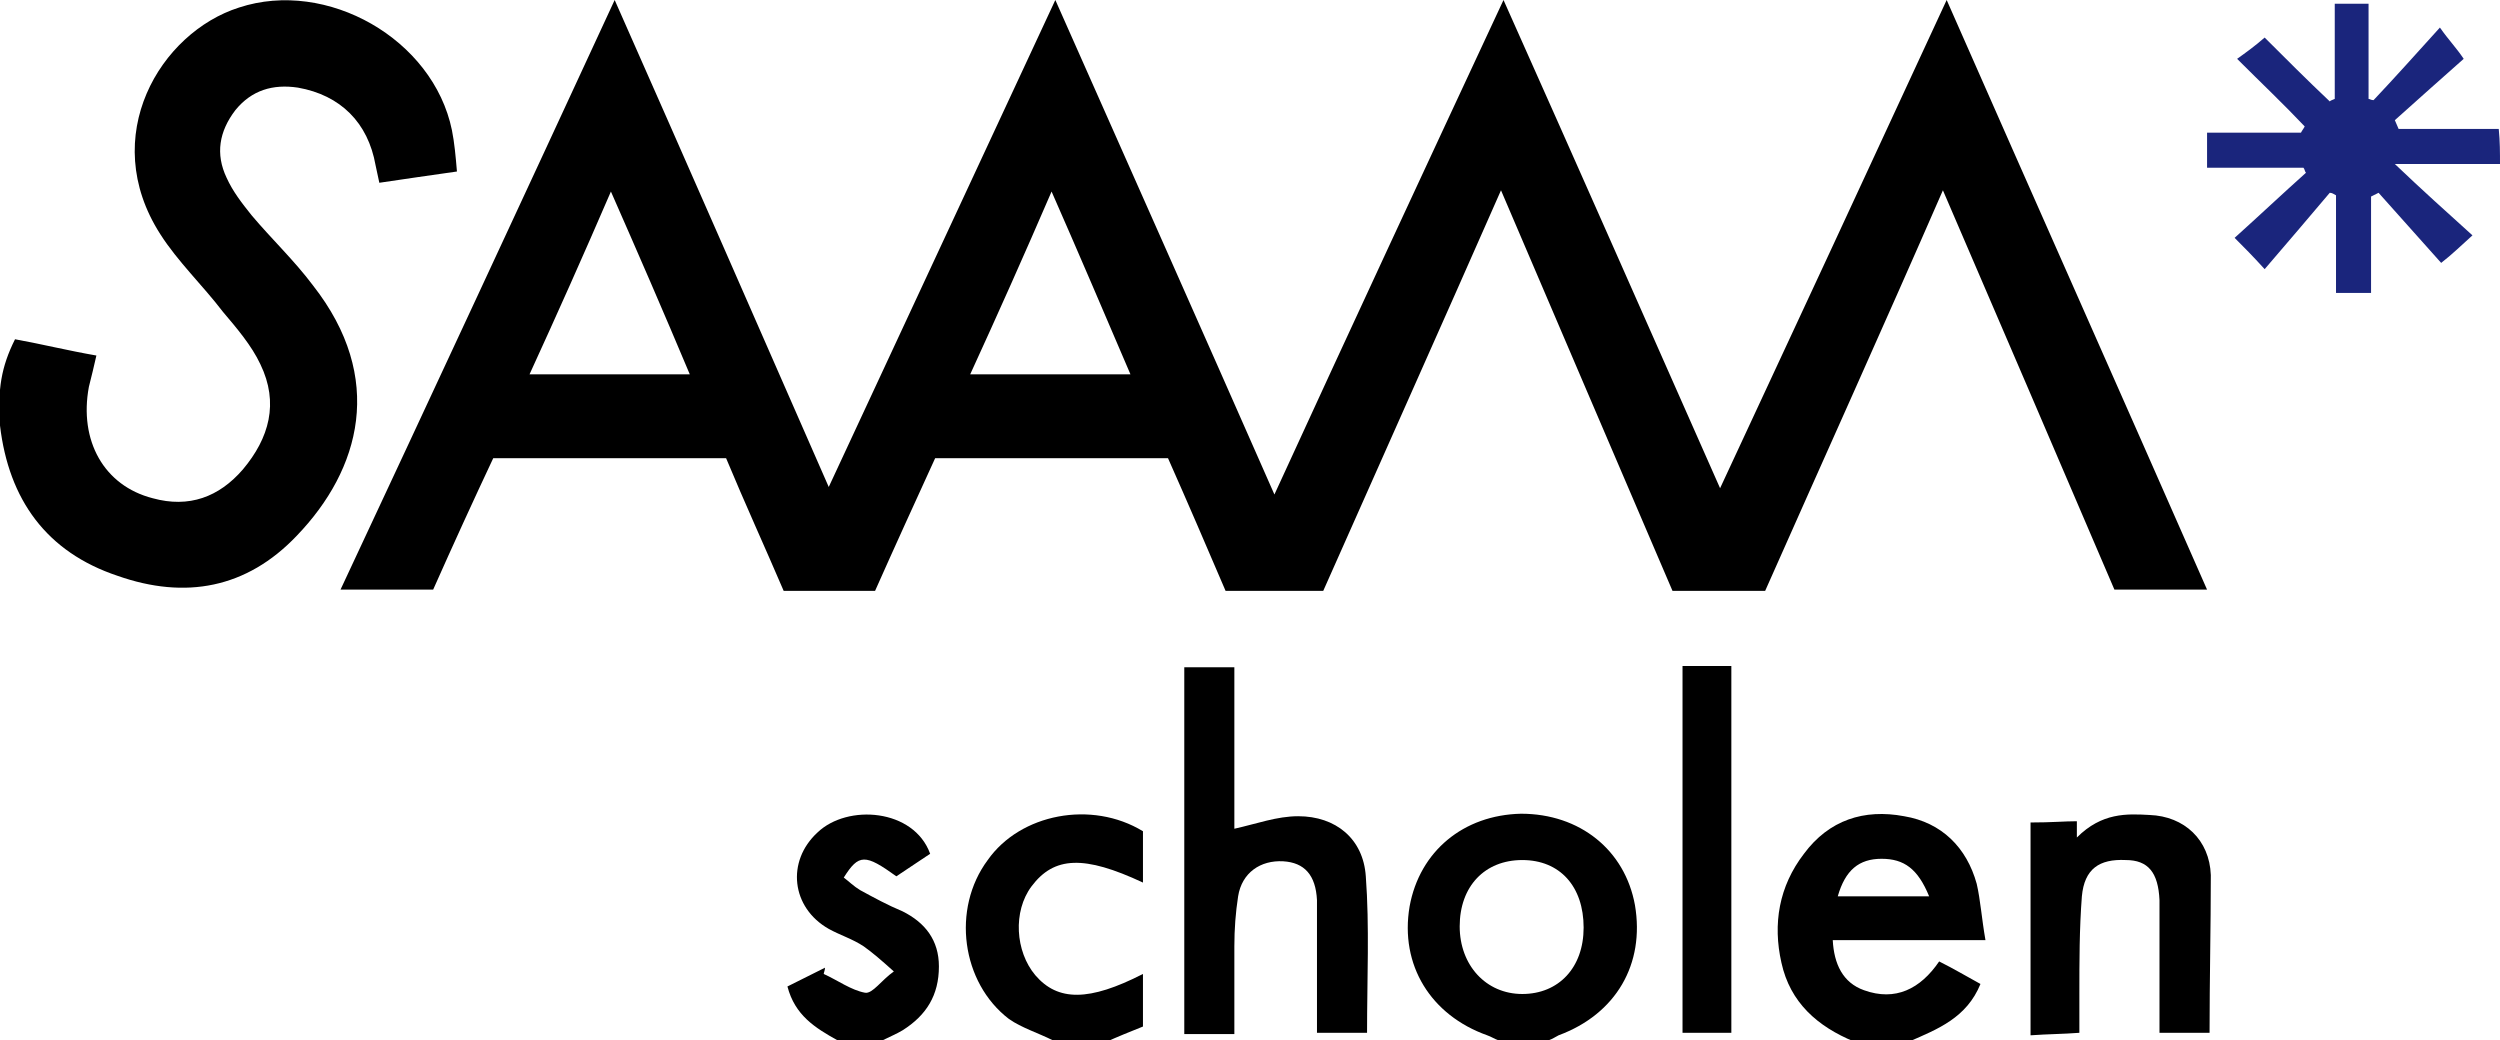 <?xml version="1.0" encoding="utf-8"?>
<svg version="1.1" id="Layer_1" xmlns="http://www.w3.org/2000/svg" xmlns:xlink="http://www.w3.org/1999/xlink" x="0px" y="0px"
	 viewBox="0 0 199.7 83.1" style="enable-background:new 0 0 199.7 83.1;" xml:space="preserve">
<style type="text/css">
	.st0{fill:#1A257C;}
</style>
<g>
	<path class="st0" d="M199.7,13.1c-2.6,0-5.3,0-8.4,0c2.2,2.1,4.1,3.8,6.2,5.7c-1,0.9-1.6,1.5-2.5,2.2c-1.7-1.9-3.4-3.8-5-5.6
		c-0.2,0.1-0.4,0.2-0.6,0.3c0,2.5,0,5.1,0,7.7c-1.1,0-1.8,0-2.8,0c0-2.6,0-5.2,0-7.8c-0.2-0.1-0.3-0.2-0.5-0.2
		c-1.7,2-3.3,3.9-5.2,6.1c-1-1.1-1.6-1.7-2.4-2.5c2-1.8,3.8-3.5,5.7-5.2c-0.1-0.1-0.1-0.3-0.2-0.4c-2.5,0-5.1,0-7.7,0
		c0-1,0-1.8,0-2.8c2.5,0,5,0,7.5,0c0.1-0.2,0.2-0.3,0.3-0.5c-1.7-1.8-3.5-3.5-5.4-5.4c0.7-0.5,1.4-1,2.2-1.7
		c1.6,1.6,3.4,3.4,5.2,5.1c0.1-0.1,0.2-0.1,0.4-0.2c0-2.5,0-5,0-7.6c1,0,1.7,0,2.7,0c0,2.6,0,5.1,0,7.6c0.1,0,0.2,0.1,0.4,0.1
		c1.7-1.8,3.4-3.7,5.3-5.8c0.7,1,1.3,1.6,1.9,2.5c-1.7,1.5-3.6,3.2-5.5,4.9c0.1,0.2,0.2,0.5,0.3,0.7c2.7,0,5.3,0,8,0
		C199.7,11.3,199.7,12.2,199.7,13.1z"/>
	<path d="M84.1,83.1c-1.2-0.6-2.5-1-3.5-1.7c-3.8-2.9-4.6-8.8-1.7-12.7c2.6-3.7,8.3-4.8,12.4-2.3c0,1.3,0,2.7,0,4.1
		c-4.7-2.2-7.1-2.1-8.9,0.3c-1.5,2-1.3,5.2,0.3,7.1c1.8,2.1,4.3,2.1,8.6-0.1c0,1.3,0,2.6,0,4.2c-1,0.4-2,0.8-3.1,1.3
		C86.8,83.1,85.4,83.1,84.1,83.1z"/>
	<path d="M66.9,83.1c-1.8-1-3.4-2-4-4.3c1-0.5,2-1,3-1.5c0,0.2-0.1,0.4-0.1,0.5c1.1,0.5,2.2,1.3,3.3,1.5c0.6,0.1,1.3-1,2.3-1.7
		c-1-0.9-1.7-1.5-2.4-2c-0.9-0.6-1.9-0.9-2.8-1.4c-3-1.7-3.4-5.4-0.9-7.7c2.4-2.3,7.7-1.9,9,1.7c-0.9,0.6-1.8,1.2-2.7,1.8
		c-2.5-1.8-3-1.8-4.2,0.1c0.4,0.3,0.8,0.7,1.3,1c1.1,0.6,2.2,1.2,3.4,1.7c1.8,0.9,2.9,2.3,2.9,4.4c0,2.3-1,3.9-2.9,5.1
		c-0.5,0.3-1,0.5-1.6,0.8C69.3,83.1,68.1,83.1,66.9,83.1z"/>
	<path d="M1.2,27.1c2.2,0.4,4.2,0.9,6.5,1.3c-0.2,0.9-0.4,1.7-0.6,2.5c-0.8,4.3,1.2,7.9,5.1,8.9c2.9,0.8,5.3-0.1,7.2-2.3
		c2.1-2.5,2.9-5.3,1.4-8.4c-0.7-1.5-1.9-2.9-3-4.2c-1.6-2.1-3.6-4-5-6.2c-5-7.8,0-16.1,6.3-18.1c7-2.3,15.5,2.5,17,9.8
		c0.2,1,0.3,2.1,0.4,3.3c-2.2,0.3-4.1,0.6-6.2,0.9c-0.1-0.5-0.2-0.9-0.3-1.4c-0.6-3.4-2.8-5.6-6.2-6.2c-2-0.3-3.7,0.2-5,1.8
		c-1.3,1.7-1.6,3.5-0.7,5.4c0.5,1.1,1.2,2,2,3c1.6,1.9,3.4,3.6,4.9,5.6c5.8,7.4,3.8,14.7-1.3,20c-4,4.2-8.9,5.1-14.3,3.2
		c-5.7-1.9-8.7-6.1-9.4-12C-0.2,31.1,0.1,29.3,1.2,27.1z"/>
	<path d="M109.2,82.5c-1.3,0-2.5,0-4,0c0-2.6,0-5.1,0-7.6c0-1,0-2,0-3c-0.1-2-1-3-2.7-3.1c-1.8-0.1-3.3,0.9-3.6,2.8
		c-0.2,1.3-0.3,2.6-0.3,4c0,2.3,0,4.6,0,7c-1.5,0-2.7,0-4,0c0-9.8,0-19.5,0-29.3c1.3,0,2.5,0,4,0c0,4.4,0,8.8,0,12.9
		c1.8-0.4,3.4-1,5.1-1c3,0,5.2,1.8,5.4,4.8C109.4,74,109.2,78.2,109.2,82.5z"/>
	<path d="M176.5,82.5c-1.4,0-2.5,0-4,0c0-1.6,0-3.2,0-4.8c0-1.9,0-3.9,0-5.8c-0.1-2.2-0.9-3.2-2.7-3.2c-2.1-0.1-3.3,0.7-3.5,2.9
		c-0.2,2.6-0.2,5.2-0.2,7.8c0,0.9,0,1.9,0,3.1c-1.3,0.1-2.5,0.1-3.9,0.2c0-5.7,0-11.3,0-17c1.7,0,2.7-0.1,3.7-0.1c0,0,0,0.6,0,1.3
		c2-2,4-1.9,5.8-1.8c2.8,0.1,4.8,2,4.9,4.8C176.6,74.1,176.5,78.2,176.5,82.5z"/>
	<path d="M138.3,82.5c-1.3,0-2.6,0-3.9,0c0-9.8,0-19.5,0-29.3c1.3,0,2.5,0,3.9,0C138.3,62.9,138.3,72.6,138.3,82.5z"/>
	<path d="M148.9,79.1c-1.7-0.6-2.4-2.1-2.5-4c2.1,0,4,0,5.9,0c2,0,4,0,6.3,0c-0.3-1.7-0.4-3.2-0.7-4.5c-0.8-2.9-2.8-4.9-5.8-5.4
		c-3.2-0.6-6,0.3-8,3c-2,2.6-2.5,5.6-1.8,8.7c0.7,3.2,2.9,5.1,5.8,6.3c1.5,0,2.9,0,4.4,0c2.3-1,4.6-1.9,5.7-4.6
		c-1.1-0.6-2.1-1.2-3.3-1.8C153.4,79,151.4,80,148.9,79.1z M150.3,68.6c1.8,0,2.9,0.8,3.8,3c-2.5,0-4.9,0-7.3,0
		C147.4,69.5,148.5,68.6,150.3,68.6z"/>
	<path d="M130.6,72.3c-0.8-4.4-4.4-7.3-9.1-7.3c-4.6,0.1-8.1,3-8.9,7.4c-0.8,4.7,1.7,8.7,6.2,10.3c0.3,0.1,0.6,0.3,0.9,0.4
		c1.3,0,2.7,0,4,0c0.3-0.1,0.6-0.3,0.8-0.4C129.1,81,131.4,77,130.6,72.3z M121.6,79.4c-2.9,0-5-2.3-5-5.4c0-3.2,2-5.3,5-5.3
		c3,0,4.9,2.1,4.9,5.4C126.5,77.3,124.5,79.4,121.6,79.4z"/>
	<path d="M155.5,0c-6.1,13.2-12,25.9-18.1,39c-5.8-13.1-11.4-25.8-17.3-39c-6.2,13.3-12.2,26.2-18.3,39.5
		C95.9,26.1,90.2,13.3,84.3,0c-6.1,13.1-12,25.8-18.1,38.9C60.5,25.9,54.9,13.1,49.1,0c-7.4,16-14.6,31.5-21.9,47.1c2.7,0,5,0,7.4,0
		c1.6-3.6,3.2-7.1,4.8-10.5c6.3,0,12.4,0,18.6,0c1.5,3.6,3.1,7.1,4.6,10.6c2.5,0,4.9,0,7.3,0c1.6-3.6,3.2-7.1,4.8-10.6
		c6.3,0,12.4,0,18.6,0c1.6,3.6,3.1,7.1,4.6,10.6c2.7,0,5.2,0,7.8,0c4.7-10.6,9.4-21.1,14.2-32c4.7,11,9.2,21.5,13.7,32
		c2.6,0,5,0,7.4,0c4.7-10.6,9.4-21,14.2-32c4.7,10.9,9.2,21.4,13.7,31.9c2.5,0,4.8,0,7.4,0C169.4,31.4,162.5,15.9,155.5,0z
		 M42.3,29.9c2.2-4.8,4.3-9.5,6.5-14.6c2.2,5,4.2,9.6,6.3,14.6C50.7,29.9,46.6,29.9,42.3,29.9z M77.5,29.9c2.2-4.8,4.3-9.5,6.5-14.6
		c2.2,5,4.2,9.7,6.3,14.6C86,29.9,81.9,29.9,77.5,29.9z"/>
</g>
</svg>
